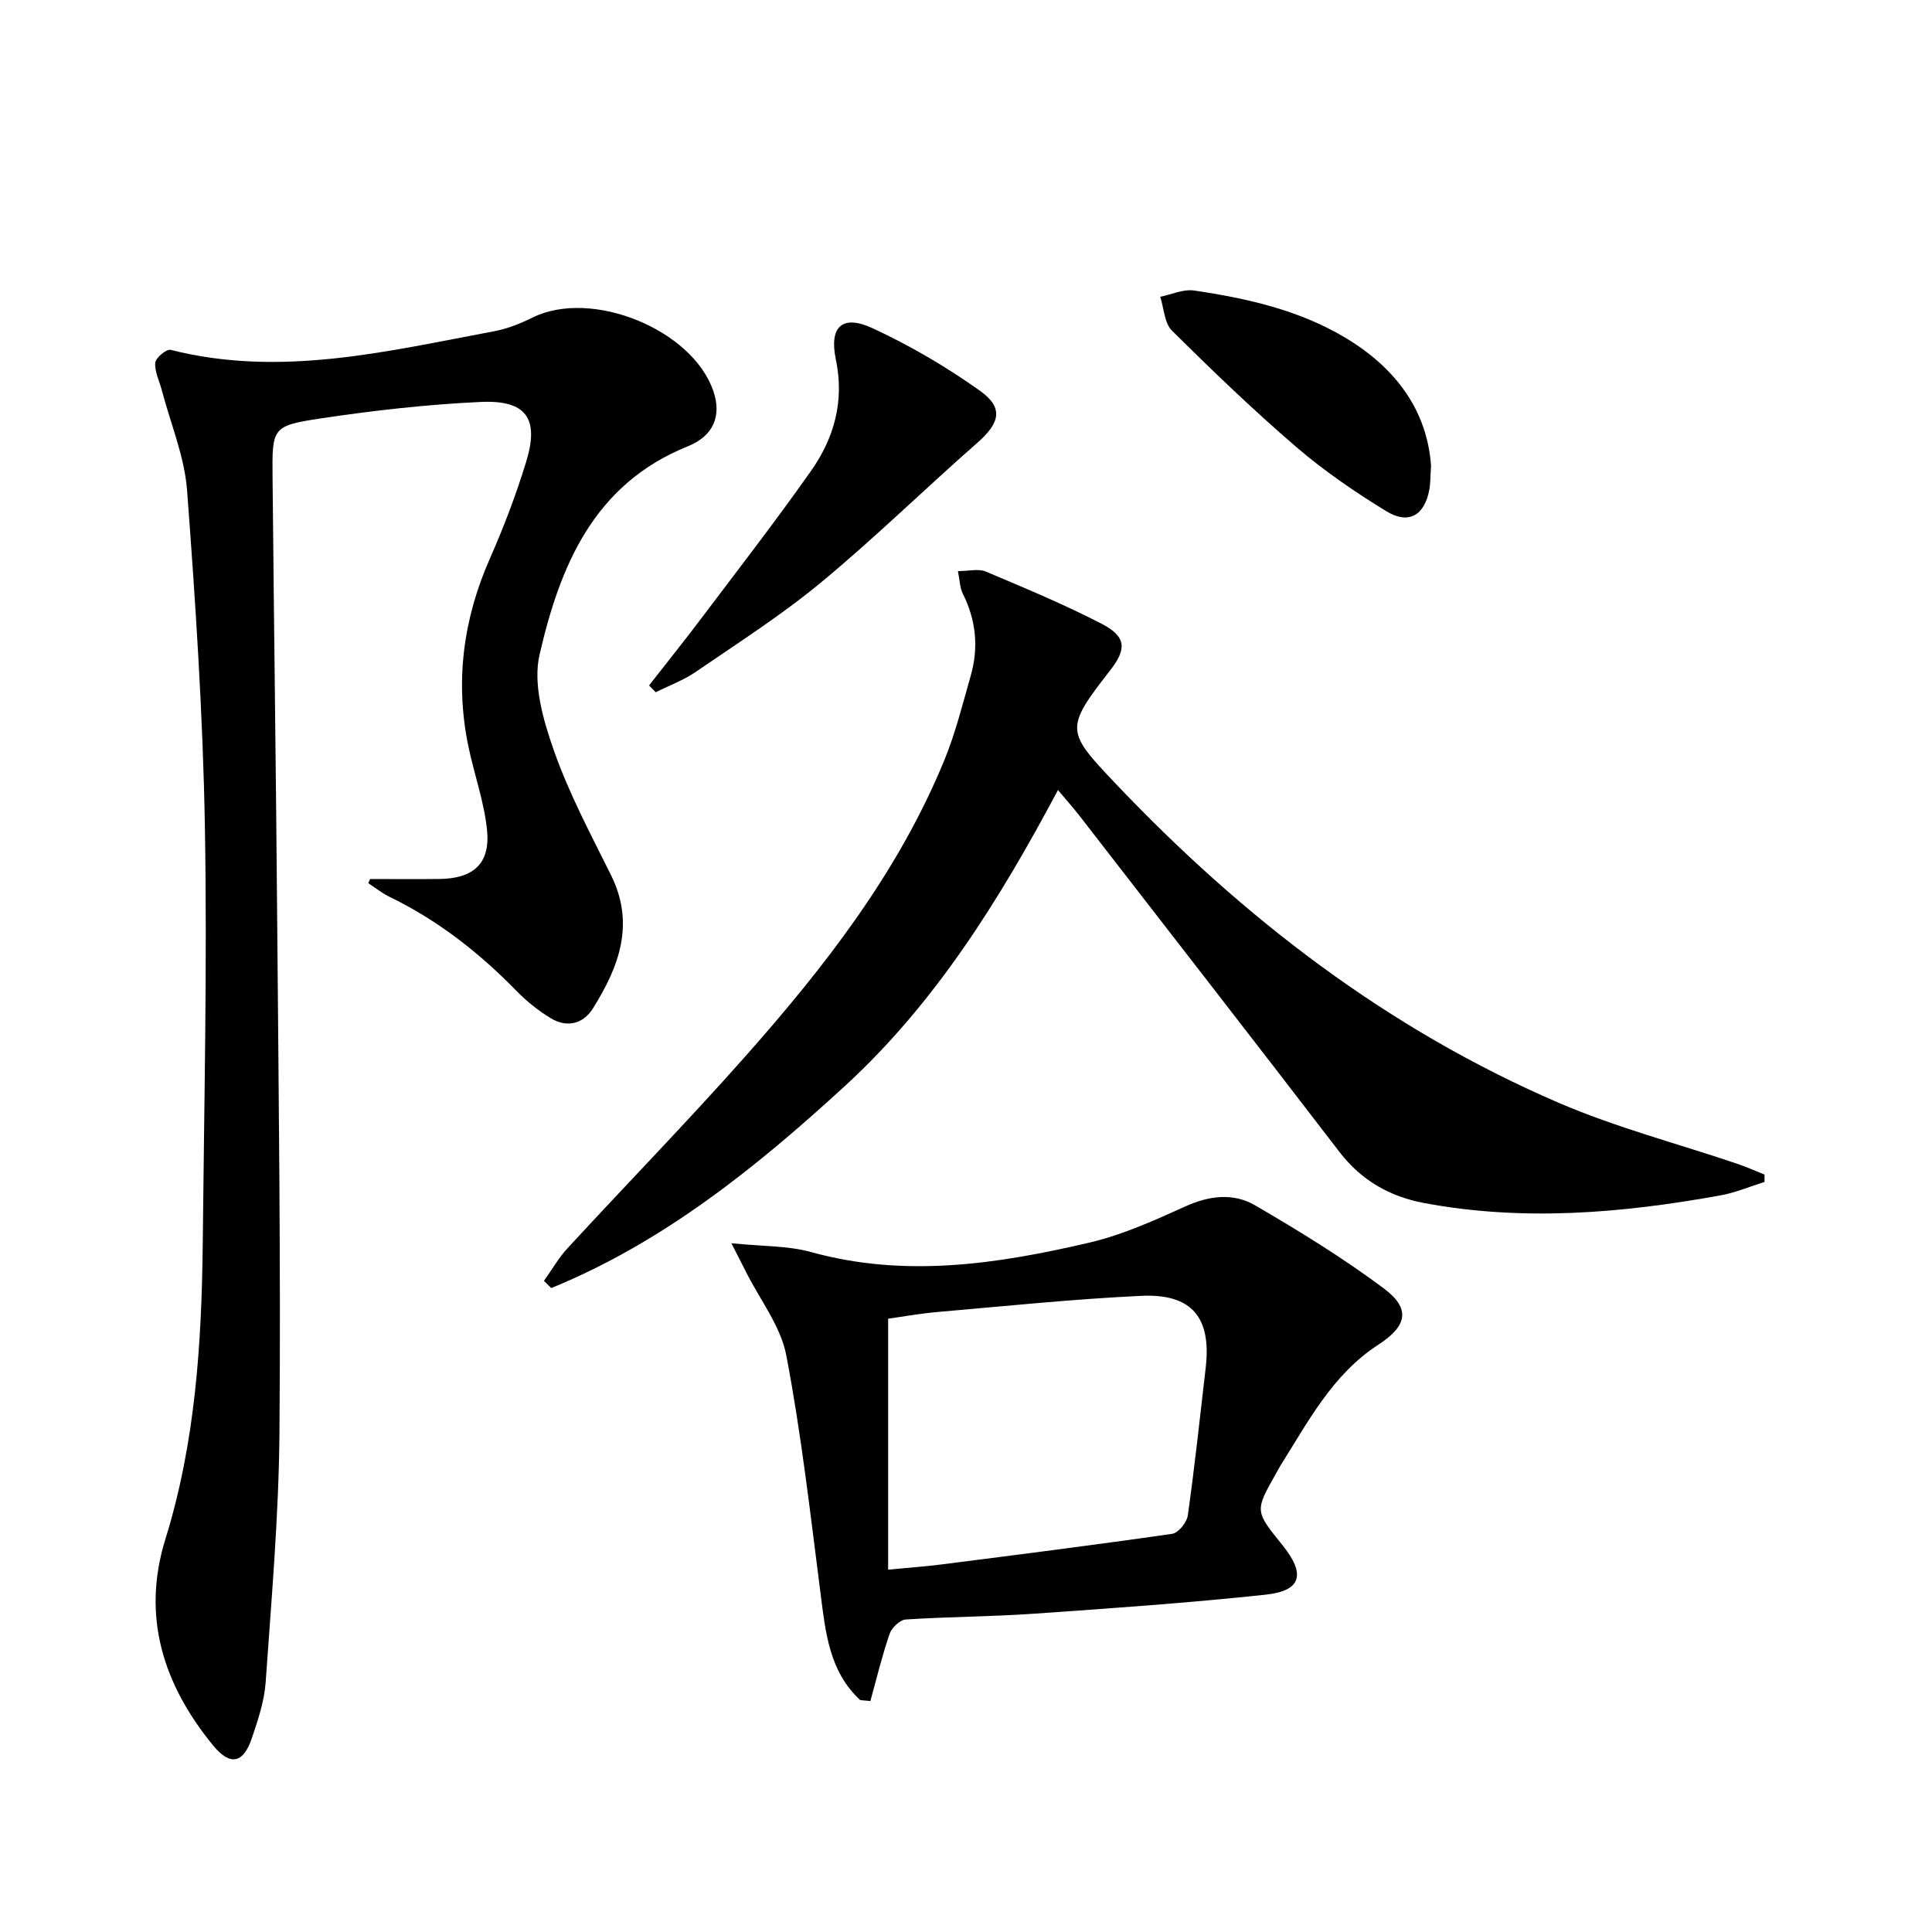 <svg enable-background="new 0 0 400 400" viewBox="0 0 400 400" xmlns="http://www.w3.org/2000/svg"><path d="m76.62 181.99c4.8 0 9.59.05 14.39-.01 7-.08 10.51-3.18 9.83-10.07-.58-5.86-2.66-11.57-3.87-17.39-2.78-13.44-1.08-26.35 4.47-38.91 2.87-6.51 5.42-13.21 7.5-20.01 2.74-8.97.03-12.82-9.44-12.38-11.09.51-22.18 1.77-33.17 3.42-9.99 1.51-10 1.94-9.9 12.12.29 30.96.72 61.93.97 92.89.28 34.97.75 69.94.46 104.91-.14 17.26-1.66 34.52-2.86 51.75-.27 3.9-1.59 7.79-2.85 11.54-1.78 5.31-4.53 5.81-8.07 1.48-10.27-12.58-14.81-26.64-9.84-42.66 6.24-20.1 7.53-40.78 7.74-61.6.28-28.63.94-57.28.44-85.9-.4-23.24-1.95-46.49-3.69-69.67-.53-6.98-3.41-13.79-5.22-20.68-.5-1.91-1.51-3.86-1.37-5.71.08-1.02 2.33-2.89 3.17-2.68 22.78 5.78 44.88.29 67.05-3.86 2.74-.51 5.44-1.61 7.95-2.85 12.2-5.99 33.07 2.49 37.4 15.3 1.66 4.92.17 9.18-5.3 11.38-19.54 7.85-26.49 24.87-30.7 43.13-1.41 6.1.76 13.56 2.95 19.81 3.12 8.9 7.62 17.34 11.83 25.82 5.06 10.16 1.63 19.07-3.75 27.65-2.01 3.2-5.38 4.03-8.73 1.99-2.53-1.54-4.92-3.44-6.99-5.56-7.74-7.94-16.32-14.68-26.33-19.54-1.58-.76-2.97-1.89-4.45-2.85.13-.28.26-.57.38-.86z"/><path d="m365.32 244.71c-3.03.95-6.01 2.22-9.11 2.78-20.39 3.69-40.87 5.44-61.44 1.57-7.05-1.33-12.96-4.7-17.48-10.6-17.83-23.24-35.82-46.36-53.76-69.52-1.3-1.68-2.72-3.26-4.49-5.37-12.07 22.69-25.34 44.02-44 61.17-18.31 16.82-37.63 32.43-60.91 41.94-.5-.5-1.01-.99-1.51-1.49 1.62-2.27 3.02-4.74 4.9-6.78 12.18-13.22 24.74-26.11 36.66-39.55 16.49-18.61 31.76-38.16 41.32-61.44 2.32-5.64 3.8-11.64 5.48-17.53 1.66-5.82 1.11-11.49-1.64-16.97-.62-1.24-.63-2.79-1.01-4.68 2.31 0 4.28-.54 5.76.09 8.09 3.42 16.23 6.8 24.02 10.83 5.07 2.63 5.19 5.2 1.78 9.57-9.47 12.15-9.2 12.66 1.05 23.47 26.41 27.83 56.32 50.84 91.67 66.08 11.96 5.16 24.72 8.48 37.1 12.68 1.91.65 3.75 1.48 5.62 2.22-.01.52-.01 1.03-.01 1.53z"/><path d="m178.1 351.99c-6.43-5.95-7.18-14.01-8.22-22.12-2.11-16.45-3.98-32.96-7.08-49.23-1.15-6.06-5.45-11.52-8.32-17.25-.76-1.52-1.54-3.04-3.05-5.99 6.45.66 11.67.49 16.47 1.82 19.48 5.4 38.63 2.49 57.65-1.95 6.84-1.6 13.43-4.58 19.87-7.5 4.95-2.24 9.93-2.83 14.39-.24 9.15 5.32 18.23 10.9 26.7 17.23 5.62 4.2 4.83 7.77-1.15 11.65-9.45 6.13-14.47 15.85-20.22 24.97-.35.56-.65 1.16-.98 1.74-4.36 7.7-4.36 7.7 1.31 14.72 4.89 6.04 4.03 9.52-3.42 10.32-16 1.71-32.07 2.83-48.13 3.95-8.79.61-17.62.61-26.41 1.19-1.2.08-2.89 1.71-3.33 2.98-1.56 4.55-2.69 9.26-3.98 13.91-.69-.06-1.39-.13-2.1-.2zm5.78-27.01c4.43-.43 7.72-.65 10.98-1.07 15.95-2.04 31.9-4.05 47.82-6.35 1.28-.18 3.04-2.35 3.24-3.79 1.43-10.18 2.53-20.4 3.71-30.61 1.2-10.36-2.85-15.36-13.34-14.87-14.07.66-28.11 2.13-42.15 3.34-3.69.32-7.34.99-10.26 1.39z"/><path d="m134.38 141.91c3.64-4.66 7.34-9.27 10.89-13.98 7.61-10.09 15.35-20.08 22.62-30.4 4.82-6.84 6.97-14.46 5.16-23.13-1.42-6.82 1.38-9.33 7.6-6.45 7.76 3.59 15.26 7.99 22.22 12.94 5 3.56 4.14 6.69-.53 10.79-10.88 9.55-21.23 19.7-32.37 28.92-8.17 6.76-17.19 12.52-25.96 18.53-2.52 1.73-5.49 2.81-8.25 4.19-.45-.48-.91-.95-1.38-1.41z"/><path d="m296.28 96.39c-.15 2.3-.11 3.65-.35 4.95-.97 5.35-4.27 7.34-8.91 4.5-6.48-3.97-12.84-8.31-18.59-13.25-8.92-7.66-17.42-15.84-25.78-24.12-1.58-1.57-1.66-4.65-2.44-7.03 2.35-.47 4.8-1.62 7.03-1.29 10.86 1.61 21.57 4 31.14 9.68 10.43 6.19 17.07 14.99 17.9 26.56z"/></svg>
